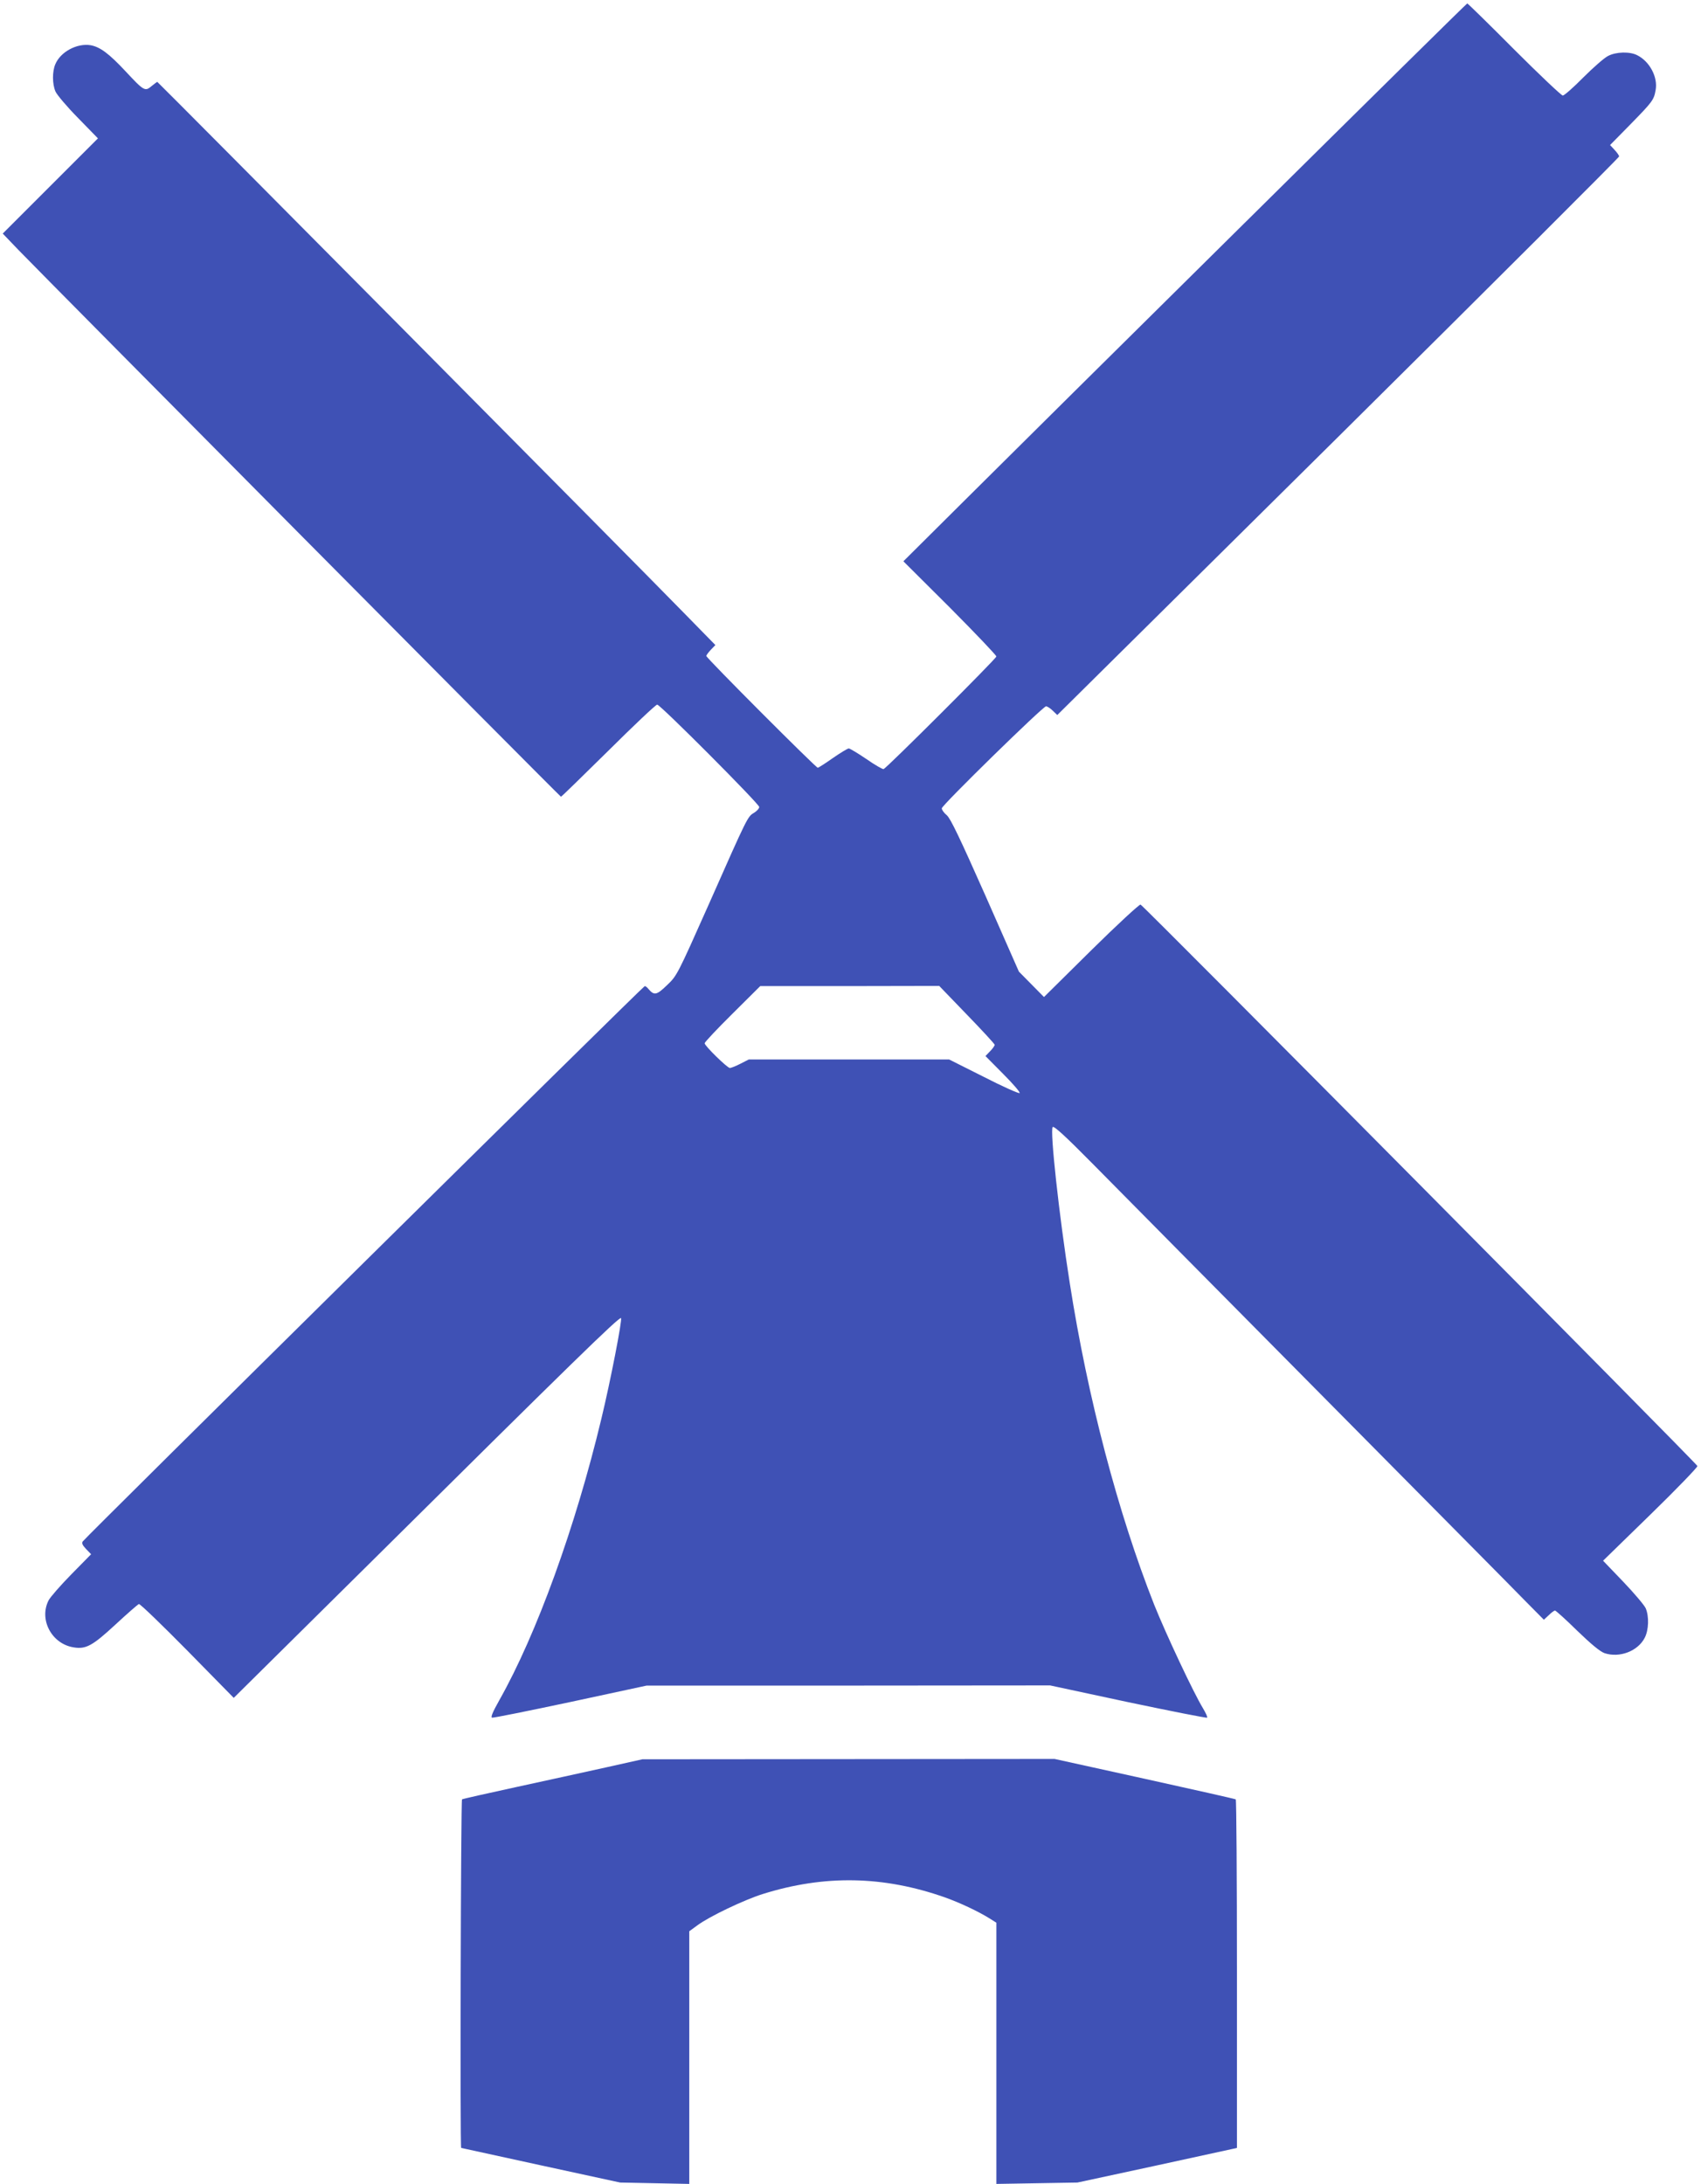 <?xml version="1.0" standalone="no"?>
<!DOCTYPE svg PUBLIC "-//W3C//DTD SVG 20010904//EN"
 "http://www.w3.org/TR/2001/REC-SVG-20010904/DTD/svg10.dtd">
<svg version="1.0" xmlns="http://www.w3.org/2000/svg"
 width="997pt" height="1280pt" viewBox="0 0 997 1280"
 preserveAspectRatio="xMidYMid meet">
<g transform="translate(0,1280) scale(0.1,-0.1)"
fill="#3f51b5" stroke="none">
<path d="M7305 11503 c-710 -702 -1452 -1438 -1650 -1635 l-360 -358 273 -272
c149 -150 272 -279 272 -286 0 -12 -642 -653 -661 -660 -5 -2 -51 24 -101 59
-50 34 -97 62 -103 62 -7 0 -48 -25 -93 -56 -44 -31 -84 -57 -89 -57 -11 0
-653 643 -653 655 0 5 12 21 27 37 l26 27 -184 188 c-322 330 -3083 3113
-3087 3113 -2 0 -17 -11 -34 -25 -38 -32 -44 -29 -152 87 -98 105 -150 143
-205 153 -80 13 -177 -39 -207 -112 -18 -42 -18 -115 1 -159 8 -19 67 -89 132
-155 l117 -120 -279 -279 -279 -279 94 -98 c173 -179 3173 -3203 3178 -3203 3
0 128 122 278 270 150 149 278 270 286 270 18 0 598 -582 598 -600 0 -9 -14
-24 -30 -34 -38 -22 -37 -20 -264 -533 -187 -420 -188 -422 -247 -478 -61 -59
-75 -61 -109 -21 -7 9 -16 16 -21 16 -9 0 -3275 -3228 -3294 -3255 -7 -10 -2
-22 20 -45 l29 -30 -116 -118 c-63 -64 -123 -133 -133 -152 -58 -113 18 -256
147 -276 72 -12 111 10 245 134 69 64 131 118 137 120 7 2 135 -122 285 -274
l271 -276 791 783 c1190 1180 1469 1453 1479 1443 8 -9 -62 -370 -115 -589
-152 -635 -380 -1264 -598 -1650 -40 -71 -52 -101 -43 -103 8 -2 215 40 460
92 l446 96 1182 0 1183 1 457 -98 c252 -53 460 -94 463 -91 4 3 -8 28 -24 55
-55 90 -217 435 -286 607 -212 537 -390 1213 -495 1886 -63 399 -117 897 -100
914 8 8 80 -59 238 -219 125 -127 724 -732 1331 -1345 607 -613 1151 -1162
1207 -1220 l103 -104 29 27 c15 15 32 27 36 27 5 0 64 -53 131 -119 83 -80
134 -122 160 -131 88 -29 195 12 235 90 24 46 26 126 6 173 -8 18 -67 88 -132
156 l-118 123 279 272 c153 149 276 277 274 283 -6 17 -3250 3288 -3264 3291
-7 2 -138 -119 -290 -269 l-276 -273 -74 75 -73 74 -196 445 c-150 338 -204
451 -226 471 -17 14 -30 32 -30 41 0 18 593 598 611 598 7 0 25 -11 40 -26
l26 -25 1647 1631 c905 897 1646 1637 1646 1643 0 6 -12 23 -27 39 l-26 28
120 122 c128 131 137 142 147 200 14 75 -34 167 -107 204 -43 23 -125 21 -172
-4 -22 -11 -87 -68 -145 -126 -57 -58 -112 -106 -120 -106 -8 0 -137 122 -285
270 -148 149 -272 270 -275 270 -3 0 -586 -575 -1295 -1277z m-1638 -4650 c90
-93 163 -172 163 -177 0 -6 -12 -23 -27 -38 l-27 -28 104 -105 c57 -57 101
-108 96 -112 -4 -4 -99 38 -210 95 l-203 102 -587 0 -587 0 -49 -25 c-27 -14
-55 -25 -62 -25 -15 0 -148 130 -148 145 0 6 73 84 163 173 l163 162 525 0
524 1 162 -168z"/>
<path d="M3550 2440 c-118 -26 -354 -78 -525 -115 -170 -37 -313 -69 -317 -72
-7 -4 -12 -2043 -5 -2043 1 0 211 -46 467 -102 l465 -101 203 -4 202 -4 0 741
0 740 48 35 c70 52 274 149 382 183 363 114 708 107 1067 -19 90 -32 198 -83
265 -125 l38 -24 0 -765 0 -766 238 4 237 4 445 96 c245 53 455 99 468 102
l22 5 0 1020 c0 560 -3 1021 -7 1023 -5 3 -245 57 -535 121 l-527 116 -1208
-1 -1208 -1 -215 -48z"/>
</g>
</svg>
